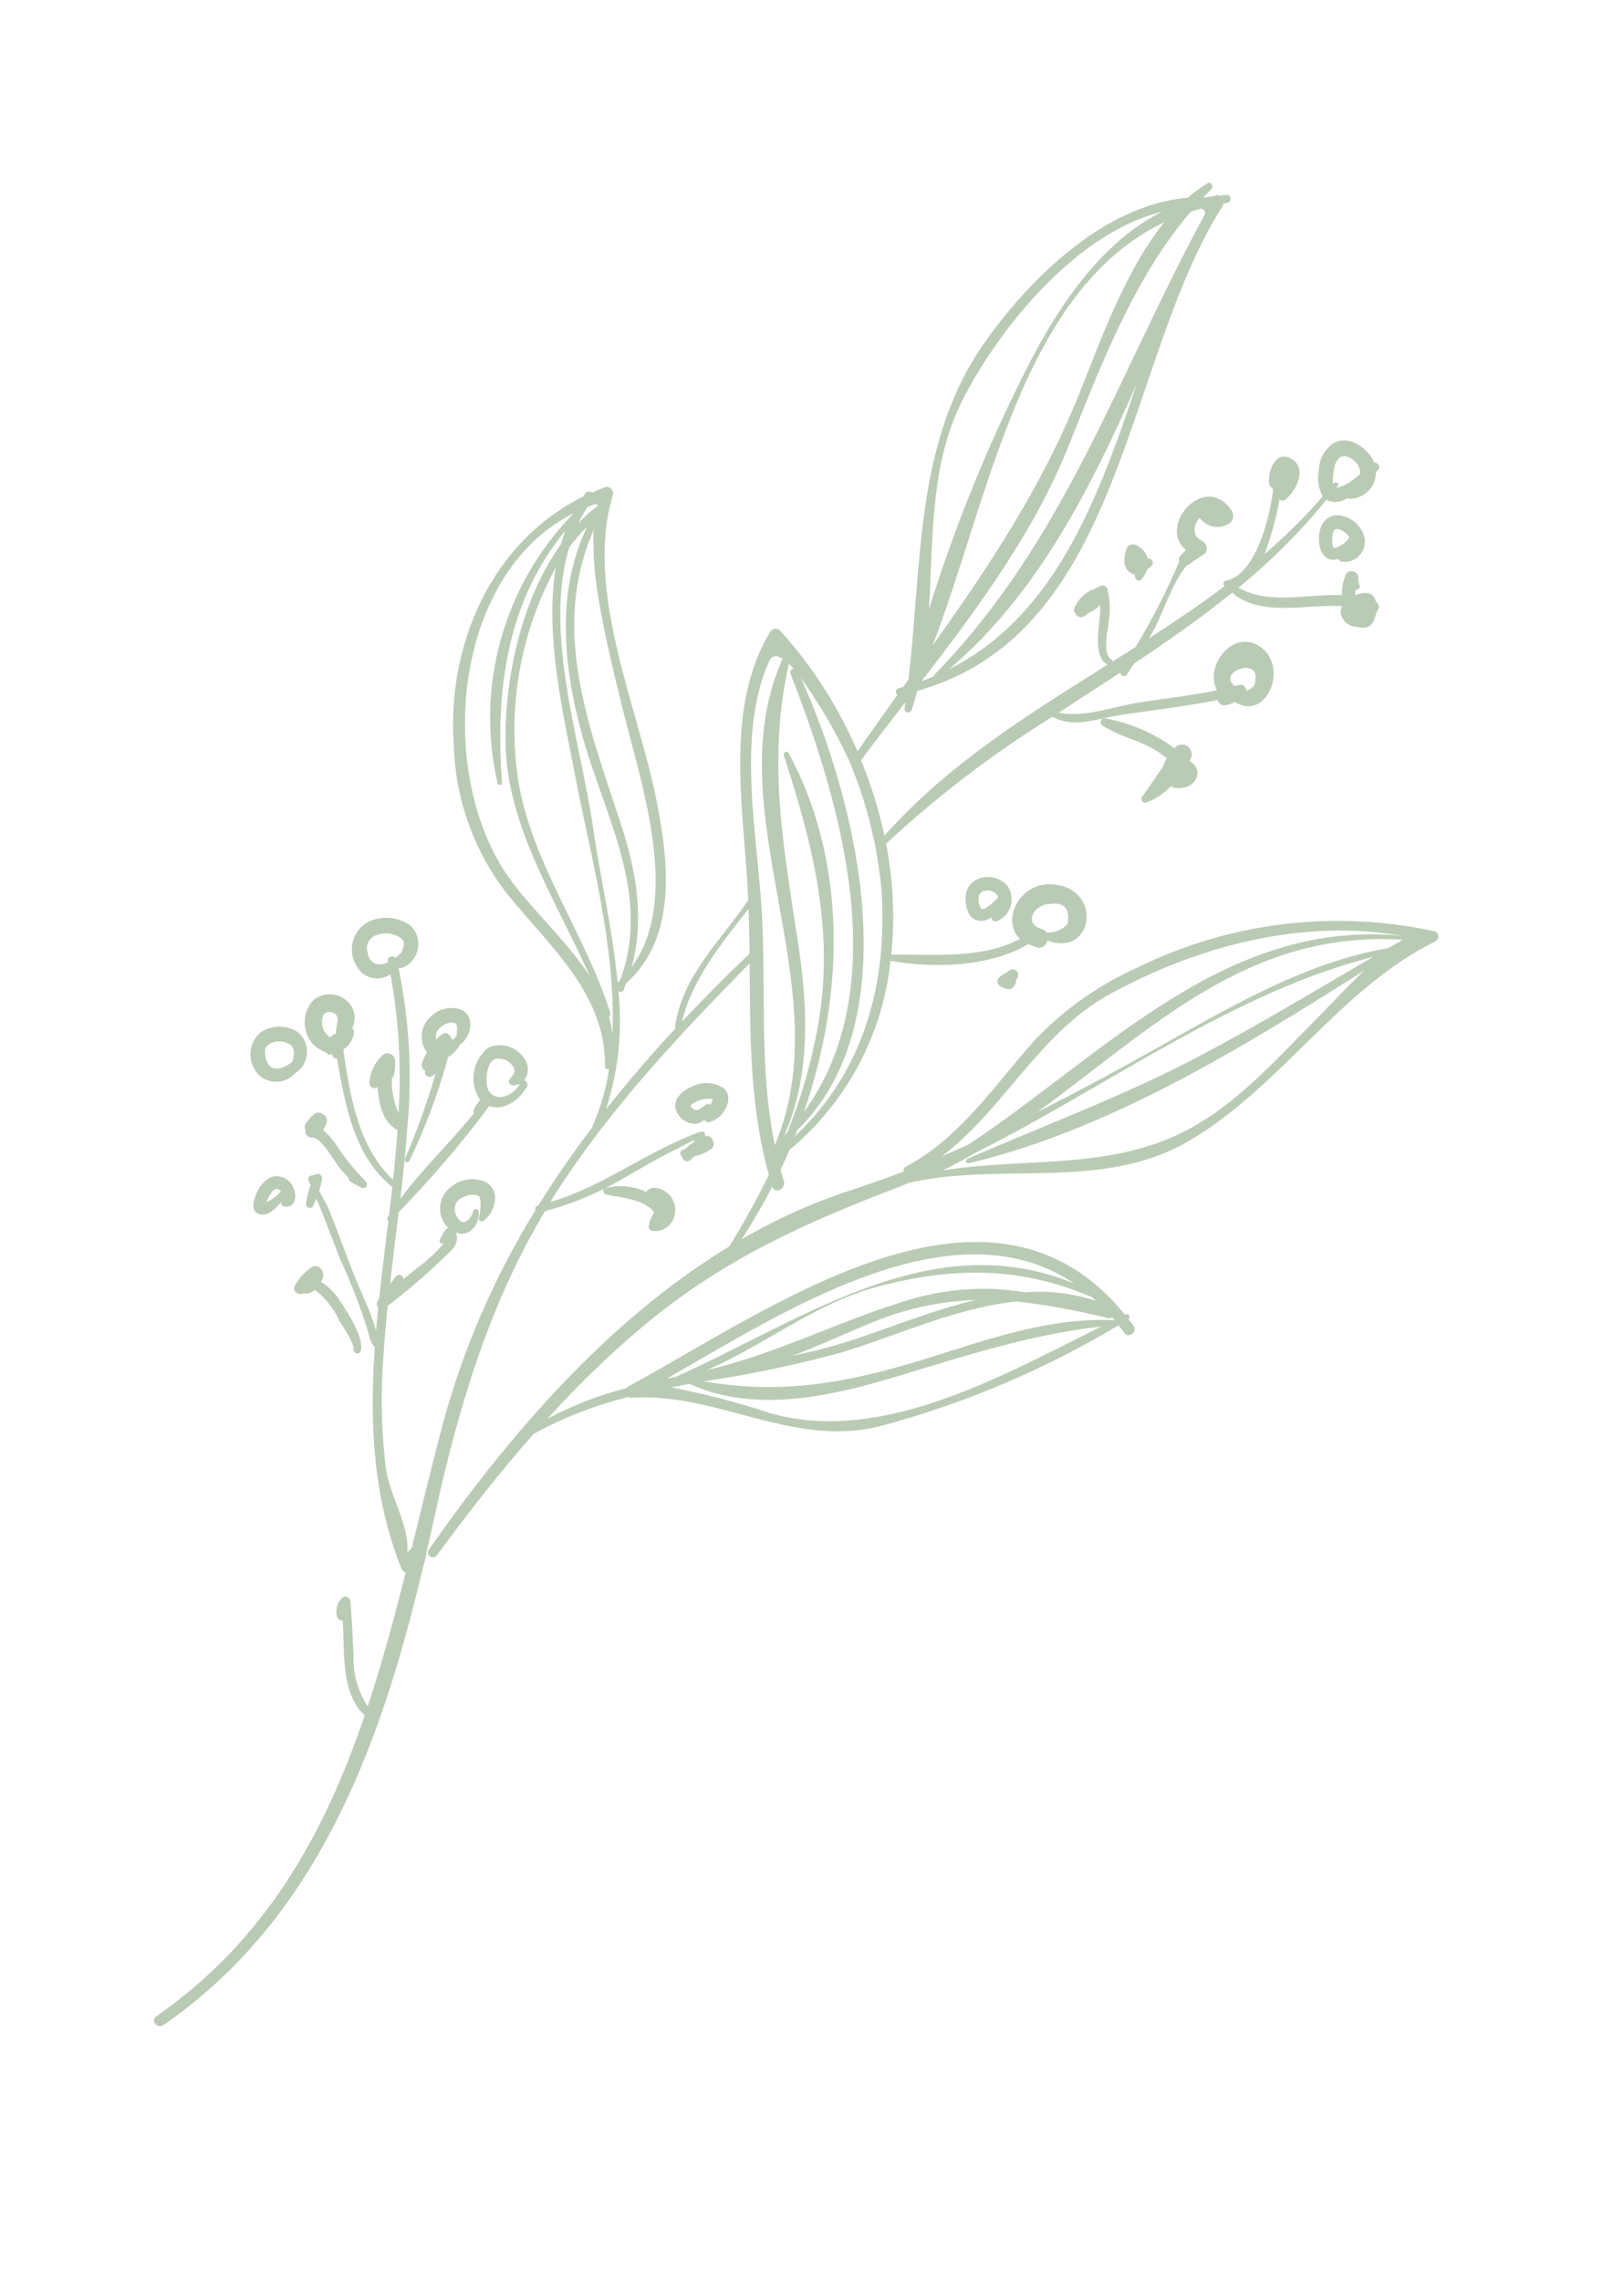 <svg width="136" height="191" viewBox="0 0 136 191" fill="none" xmlns="http://www.w3.org/2000/svg">
        <path d="M48.826 41.59C48.89 41.502 48.939 41.406 49.004 41.318C49.036 41.274 49.076 41.237 49.123 41.21C49.169 41.183 49.221 41.166 49.274 41.16C49.328 41.154 49.382 41.159 49.433 41.176C49.485 41.192 49.532 41.219 49.572 41.255C49.916 41.105 50.258 40.948 50.619 40.816C50.713 40.777 50.815 40.765 50.915 40.783C51.014 40.801 51.107 40.847 51.181 40.916C51.255 40.986 51.307 41.075 51.332 41.174C51.357 41.273 51.353 41.376 51.321 41.473C48.924 49.336 53.378 59.119 54.938 66.825C56.002 72.081 56.747 78.532 52.425 82.34C52.355 82.525 52.306 82.709 52.226 82.892C52.208 82.934 52.18 82.97 52.145 82.998C52.11 83.026 52.069 83.045 52.025 83.053C51.981 83.061 51.935 83.059 51.892 83.046C51.85 83.033 51.81 83.009 51.779 82.978C52.138 86.316 51.788 89.692 50.754 92.884C52.587 90.556 54.533 88.303 56.564 86.116C56.539 86.078 56.526 86.033 56.53 85.988C57.136 81.66 60.338 78.823 62.653 75.386C62.633 74.939 62.623 74.493 62.595 74.045C62.174 67.235 60.776 59.002 64.514 52.876C64.563 52.808 64.626 52.753 64.699 52.715C64.772 52.676 64.853 52.654 64.936 52.651C65.018 52.649 65.1 52.665 65.176 52.699C65.251 52.733 65.317 52.784 65.37 52.848C68.049 55.824 70.223 59.223 71.806 62.909C72.915 61.314 74.034 59.746 75.15 58.19C75.102 58.156 75.065 58.11 75.042 58.056C75.02 58.002 75.014 57.942 75.024 57.885C75.034 57.827 75.061 57.773 75.1 57.731C75.14 57.688 75.191 57.657 75.247 57.642C75.377 57.609 75.497 57.563 75.625 57.526C75.777 57.314 75.927 57.104 76.079 56.893C77.235 47.205 76.597 37.06 82.406 28.756C86.174 23.371 92.502 17.124 99.466 16.56C99.985 16.105 100.544 15.697 101.135 15.342C101.441 15.163 101.655 15.62 101.439 15.835C101.214 16.058 101.002 16.289 100.787 16.518C100.845 16.521 100.904 16.529 100.962 16.531C101.219 16.485 101.479 16.446 101.743 16.413L101.747 16.406C101.764 16.38 101.787 16.359 101.813 16.343C101.839 16.328 101.869 16.319 101.899 16.316C101.929 16.314 101.96 16.318 101.988 16.33C102.017 16.341 102.042 16.358 102.063 16.381C102.291 16.358 102.519 16.334 102.752 16.325C103.135 16.31 103.142 16.933 102.777 16.989C102.658 17.008 102.55 17.037 102.433 17.058C102.43 17.14 102.406 17.221 102.362 17.291C94.081 30.397 94.156 52.968 76.821 57.849C76.679 58.393 76.519 58.932 76.336 59.466C76.31 59.534 76.26 59.59 76.196 59.625C76.132 59.659 76.057 59.669 75.986 59.653C75.915 59.637 75.853 59.597 75.809 59.538C75.765 59.48 75.744 59.408 75.748 59.335C75.777 59.154 75.797 58.972 75.824 58.792C74.565 60.421 73.313 62.038 72.105 63.654C72.946 65.699 73.603 67.816 74.069 69.978C79.341 64.015 86.065 59.859 92.761 55.653C92.038 55.276 91.961 54.413 91.944 53.655C91.922 52.703 92.178 51.645 92.13 50.655L92.123 50.663C91.865 50.95 91.544 51.172 91.185 51.312C91.058 51.421 90.922 51.52 90.779 51.608C90.714 51.645 90.642 51.667 90.568 51.674C90.494 51.68 90.42 51.671 90.35 51.646C90.279 51.621 90.216 51.581 90.162 51.529C90.108 51.478 90.066 51.415 90.039 51.346C89.996 51.298 89.965 51.239 89.951 51.177C89.937 51.114 89.939 51.048 89.957 50.986L89.966 50.966C89.973 50.877 90.003 50.792 90.053 50.718C90.068 50.692 90.091 50.668 90.108 50.642C90.361 50.172 90.741 49.785 91.204 49.524C91.316 49.43 91.453 49.372 91.598 49.359C91.775 49.259 91.959 49.161 92.156 49.067C92.26 49.02 92.378 49.017 92.485 49.057C92.591 49.098 92.678 49.179 92.725 49.284C92.973 50.244 93.005 51.248 92.82 52.222C92.745 52.956 92.299 54.79 93.1 55.247C93.124 55.261 93.145 55.28 93.162 55.303C93.179 55.326 93.191 55.352 93.197 55.38C93.827 54.983 94.457 54.585 95.086 54.185C96.486 51.889 97.713 49.489 98.756 47.008C98.723 46.934 98.713 46.852 98.728 46.772C98.742 46.693 98.781 46.62 98.838 46.563C98.919 46.472 98.999 46.382 99.078 46.289C99.087 46.279 99.098 46.276 99.108 46.267C99.13 46.238 99.157 46.212 99.185 46.189C99.228 46.144 99.271 46.096 99.314 46.049C96.87 44.082 100.888 39.47 103.105 42.706C103.177 42.798 103.227 42.905 103.252 43.02C103.278 43.135 103.277 43.253 103.25 43.367C103.223 43.482 103.17 43.588 103.097 43.679C103.023 43.77 102.93 43.843 102.824 43.893C102.436 44.112 101.981 44.18 101.546 44.082C101.111 43.984 100.727 43.728 100.469 43.363C99.96 43.858 99.792 44.888 100.614 45.251C101.036 45.438 101.272 46.111 100.809 46.417C100.388 46.684 99.978 46.964 99.576 47.259C99.517 47.299 99.451 47.326 99.382 47.338C98.237 48.688 97.441 51.17 96.685 52.63C96.541 52.909 96.378 53.177 96.225 53.454C98.388 52.058 100.516 50.615 102.565 49.073C102.522 49.048 102.488 49.011 102.468 48.966C102.447 48.921 102.441 48.87 102.45 48.822C102.459 48.773 102.482 48.728 102.517 48.694C102.552 48.659 102.597 48.636 102.646 48.628C104.989 48.219 106.29 43.819 106.619 40.946C106.509 40.878 106.419 40.783 106.356 40.67C106.293 40.557 106.26 40.429 106.26 40.3C106.249 39.33 106.836 37.691 108.114 38.402C109.55 39.202 108.543 41.128 107.62 41.849C107.586 41.876 107.547 41.896 107.505 41.907C107.463 41.919 107.419 41.922 107.377 41.916C107.334 41.91 107.292 41.896 107.255 41.875C107.217 41.853 107.184 41.824 107.158 41.789C106.878 43.359 106.458 44.9 105.903 46.394C107.642 44.905 109.271 43.291 110.777 41.565C110.385 40.85 110.275 40.013 110.469 39.22C110.49 38.805 110.607 38.401 110.81 38.039C111.013 37.677 111.298 37.368 111.64 37.136C112.862 36.422 114.291 37.343 114.926 38.411C114.979 38.512 115.023 38.618 115.058 38.727C115.337 38.684 115.646 39.059 115.426 39.326C115.363 39.404 115.289 39.475 115.223 39.554C115.223 40.141 114.99 40.704 114.577 41.119C114.164 41.533 113.605 41.766 113.021 41.766C112.957 41.763 112.895 41.74 112.845 41.7C112.609 41.87 112.334 41.979 112.046 42.017C111.758 42.054 111.465 42.02 111.193 41.916C111.157 41.894 111.122 41.869 111.088 41.842C108.884 44.541 106.413 47.008 103.714 49.205C106.196 50.66 109.421 49.734 112.373 49.826C112.36 49.219 112.48 48.617 112.725 48.063C112.791 47.972 112.883 47.903 112.987 47.864C113.092 47.824 113.207 47.817 113.316 47.842C113.425 47.867 113.524 47.924 113.602 48.006C113.679 48.087 113.731 48.19 113.751 48.301C113.734 48.559 113.772 48.819 113.863 49.061C113.871 49.109 113.867 49.157 113.852 49.203C113.837 49.248 113.812 49.289 113.777 49.323C113.743 49.356 113.701 49.38 113.655 49.393C113.609 49.406 113.561 49.407 113.514 49.397C113.498 49.545 113.497 49.693 113.511 49.841C113.888 49.657 114.318 49.611 114.725 49.711C114.86 49.777 114.976 49.875 115.063 49.998C115.151 50.12 115.207 50.262 115.226 50.411C115.326 50.461 115.403 50.546 115.445 50.65C115.486 50.754 115.488 50.869 115.45 50.974C115.388 51.105 115.318 51.231 115.239 51.351C115.134 51.931 114.846 52.459 114.398 52.536C114.138 52.586 113.87 52.569 113.617 52.488C113.365 52.486 113.118 52.413 112.905 52.278C112.691 52.142 112.519 51.95 112.408 51.722C112.317 51.576 112.268 51.408 112.267 51.236C112.267 51.064 112.314 50.895 112.405 50.749C109.241 50.591 105.546 51.678 103.187 49.63C100.567 51.745 97.799 53.688 94.968 55.563C94.771 55.871 94.583 56.182 94.379 56.486C94.342 56.538 94.289 56.577 94.228 56.597C94.168 56.617 94.103 56.618 94.042 56.599C93.981 56.581 93.927 56.543 93.888 56.492C93.849 56.441 93.827 56.38 93.825 56.315C92.108 57.44 90.377 58.551 88.654 59.674C90.889 60.133 93.261 59.141 95.468 58.811C97.627 58.487 99.79 58.239 101.923 57.799C100.759 55.739 103.455 52.393 105.728 54.304C107.874 56.108 105.988 60.398 103.42 58.781C103.159 58.921 102.876 59.013 102.582 59.051C102.514 59.062 102.445 59.06 102.378 59.044C102.311 59.028 102.248 58.999 102.192 58.959C102.137 58.918 102.089 58.866 102.054 58.807C102.018 58.748 101.995 58.682 101.985 58.613C99.239 59.16 96.463 59.463 93.691 59.896C91.706 60.205 89.999 60.99 88.124 60.022C83.154 63.103 78.493 66.662 74.205 70.648C74.802 73.704 74.948 76.832 74.638 79.931C78.078 79.901 82.28 80.322 85.424 78.615C83.771 77.064 85.418 73.833 88.136 74.049C92.446 74.39 91.549 80.201 87.719 78.76C87.588 79.175 87.206 79.516 86.734 79.285C86.715 79.275 86.694 79.268 86.674 79.258C86.478 79.208 86.287 79.141 86.103 79.058C82.896 80.981 78.056 81.1 74.578 80.448C73.923 86.638 70.886 92.323 66.117 96.287C65.879 96.846 65.621 97.398 65.363 97.945C65.452 98.269 65.538 98.591 65.638 98.913C65.841 99.564 64.877 100.015 64.666 99.363C63.891 100.878 63.036 102.35 62.106 103.774C65.016 102.077 68.095 100.694 71.294 99.649C72.771 99.175 74.22 98.65 75.66 98.105C75.649 98.017 75.665 97.928 75.707 97.849C75.749 97.771 75.814 97.708 75.894 97.669C80.458 95.26 83.386 90.73 86.773 86.968C89.214 84.447 92.11 82.419 95.307 80.991C102.989 77.228 111.702 76.162 120.056 77.964C120.153 77.976 120.243 78.019 120.314 78.086C120.385 78.154 120.431 78.243 120.448 78.339C120.464 78.436 120.448 78.535 120.404 78.623C120.359 78.71 120.288 78.78 120.2 78.823C112.121 82.83 107.272 91.043 99.51 95.566C92.354 99.737 83.829 97.282 76.134 99.038C75.856 99.15 75.58 99.274 75.302 99.38C67.416 102.393 60.671 105.405 54.06 110.879C51.142 113.321 48.398 115.965 45.848 118.793C47.944 117.684 50.163 116.826 52.458 116.237C52.505 116.177 52.564 116.127 52.63 116.091C64.56 109.614 82.91 96.14 94.214 110.099L94.276 110.068C94.542 109.941 94.695 110.293 94.507 110.467C94.644 110.644 94.784 110.807 94.919 110.992C95.288 111.498 94.539 112.118 94.168 111.608C94.003 111.385 93.834 111.183 93.667 110.971C87.445 114.701 80.737 117.541 73.737 119.412C66.315 121.265 60.2 116.592 52.917 117.039C52.817 117.044 52.717 117.022 52.629 116.975C49.856 117.654 47.184 118.696 44.68 120.075C41.814 123.325 39.141 126.755 36.577 130.246C36.513 130.331 36.418 130.388 36.313 130.404C36.208 130.42 36.101 130.394 36.014 130.332C35.928 130.27 35.868 130.176 35.849 130.071C35.83 129.966 35.852 129.857 35.911 129.768C42.629 120.151 50.89 110.554 61.069 104.377C62.273 102.435 63.379 100.433 64.384 98.379C62.758 92.518 62.826 86.625 62.779 80.665C56.837 86.696 51.065 92.846 46.472 100.015C46.339 100.222 46.226 100.437 46.097 100.645C50.539 99.352 54.307 96.315 58.669 94.764C58.714 94.745 58.762 94.738 58.809 94.743C58.857 94.748 58.903 94.765 58.942 94.793C58.981 94.821 59.012 94.859 59.032 94.902C59.053 94.946 59.062 94.994 59.058 95.042C59.053 95.075 59.037 95.1 59.031 95.13C59.583 94.964 60.074 95.84 59.548 96.209C59.499 96.244 59.459 96.262 59.412 96.293L59.413 96.295L59.408 96.296C59.044 96.552 58.63 96.726 58.194 96.807C58.084 96.875 57.984 96.956 57.894 97.049C57.844 97.123 57.772 97.18 57.688 97.211C57.604 97.243 57.512 97.246 57.426 97.221C57.34 97.197 57.264 97.145 57.209 97.074C57.153 97.004 57.122 96.917 57.118 96.827C57.072 96.802 57.032 96.766 57.005 96.72C56.978 96.675 56.963 96.623 56.964 96.57C56.964 96.517 56.978 96.466 57.006 96.421C57.034 96.376 57.073 96.339 57.12 96.315C57.24 96.268 57.345 96.197 57.459 96.143C57.654 95.944 57.874 95.772 58.114 95.631C58.484 95.169 56.955 96.08 56.828 96.141C55.42 96.795 54.08 97.602 52.724 98.359C50.521 99.717 48.135 100.747 45.639 101.415C40.971 109.21 38.371 117.905 36.444 126.751C36.2 127.865 35.952 128.982 35.692 130.097C35.713 130.177 35.703 130.262 35.666 130.335L35.409 131.319C35.405 131.386 35.389 131.452 35.36 131.513C31.854 146.195 26.582 160.681 13.671 169.575C13.179 169.914 12.582 169.19 13.081 168.843C22.342 162.409 27.206 153.45 30.541 143.642C28.514 141.722 28.883 138.457 28.706 135.705C28.599 135.708 28.494 135.677 28.406 135.616C28.319 135.555 28.252 135.467 28.217 135.366C28.149 135.104 28.148 134.829 28.214 134.566C28.279 134.303 28.409 134.061 28.591 133.862C28.639 133.797 28.706 133.747 28.782 133.718C28.858 133.69 28.94 133.685 29.02 133.703C29.099 133.721 29.171 133.763 29.227 133.822C29.283 133.881 29.32 133.955 29.335 134.035C29.481 135.533 29.525 137.026 29.604 138.529C29.535 140.072 29.952 141.598 30.797 142.888C32.006 139.228 33.021 135.459 33.974 131.661C33.896 131.646 33.823 131.611 33.762 131.56C33.701 131.509 33.653 131.444 33.624 131.369C31.209 125.312 30.952 119.098 31.388 112.825C31.1 112.466 30.914 112.036 30.849 111.579C30.206 109.491 29.422 107.449 28.5 105.47C27.832 103.763 27.203 102.049 26.497 100.363C26.42 100.55 26.336 100.742 26.244 100.948C26.216 101.019 26.164 101.077 26.097 101.113C26.03 101.148 25.953 101.159 25.879 101.142C25.806 101.126 25.74 101.083 25.695 101.023C25.649 100.962 25.627 100.887 25.632 100.811C25.688 100.27 25.814 99.74 26.006 99.232C25.948 99.109 25.898 98.98 25.841 98.856C25.825 98.821 25.816 98.782 25.815 98.743C25.814 98.704 25.82 98.665 25.834 98.629C25.848 98.592 25.869 98.559 25.895 98.53C25.922 98.502 25.954 98.479 25.989 98.463C26.18 98.404 26.361 98.35 26.554 98.297C26.607 98.289 26.662 98.293 26.713 98.309C26.765 98.325 26.812 98.352 26.851 98.389C26.89 98.426 26.921 98.472 26.94 98.522C26.96 98.573 26.968 98.627 26.963 98.681C26.916 99.038 26.837 99.39 26.725 99.732C26.951 100.175 27.301 100.707 27.432 101.021C28.119 102.682 28.73 104.38 29.372 106.059C29.855 107.319 30.41 108.541 30.943 109.781C31.01 109.941 31.268 110.763 31.498 111.411C31.553 110.758 31.608 110.107 31.674 109.452C31.602 109.384 31.557 109.291 31.549 109.192C31.542 109.093 31.571 108.994 31.632 108.916C31.67 108.865 31.709 108.815 31.747 108.764C31.98 106.58 32.259 104.393 32.525 102.205C32.504 102.192 32.484 102.176 32.469 102.156C32.454 102.136 32.443 102.114 32.436 102.09C32.429 102.065 32.427 102.04 32.43 102.015C32.433 101.99 32.441 101.966 32.453 101.944C32.493 101.879 32.539 101.82 32.58 101.756C32.674 100.967 32.766 100.179 32.853 99.392C29.631 96.805 28.927 92.569 28.218 88.642C28.141 88.648 28.064 88.629 28 88.588C27.935 88.546 27.885 88.484 27.858 88.411C27.844 88.374 27.823 88.323 27.804 88.278L27.763 88.288C27.711 88.301 27.656 88.305 27.603 88.3L27.593 88.297C27.539 88.29 27.487 88.273 27.439 88.248C27.415 88.235 27.393 88.221 27.372 88.204C27.35 88.19 27.329 88.174 27.31 88.155C27.29 88.133 27.272 88.11 27.256 88.085C26.875 87.956 26.529 87.742 26.243 87.459C25.761 86.945 25.498 86.262 25.512 85.556C25.525 84.85 25.814 84.177 26.315 83.683C26.74 83.37 27.262 83.222 27.787 83.265C28.312 83.308 28.803 83.539 29.172 83.917C29.442 84.208 29.617 84.575 29.674 84.968C29.731 85.362 29.667 85.764 29.492 86.12C29.542 86.146 29.583 86.186 29.61 86.236C29.637 86.285 29.649 86.342 29.644 86.398C29.619 86.695 29.526 86.983 29.374 87.239C29.221 87.495 29.012 87.712 28.764 87.874L28.76 87.9C29.274 91.737 30.047 96.104 32.917 98.79C33.068 97.399 33.195 96.009 33.291 94.621C32.071 94.015 31.724 92.454 31.617 91.018L31.609 91.026C31.553 91.071 31.486 91.1 31.415 91.111C31.344 91.122 31.271 91.114 31.204 91.089C31.137 91.063 31.077 91.021 31.031 90.966C30.985 90.91 30.953 90.844 30.94 90.773C30.954 89.899 31.313 89.066 31.937 88.458C32.02 88.347 32.136 88.266 32.268 88.227C32.4 88.188 32.541 88.193 32.67 88.241C32.799 88.289 32.909 88.378 32.984 88.494C33.059 88.61 33.095 88.747 33.087 88.885C33.121 89.293 33.078 89.704 32.959 90.096C32.925 90.179 32.873 90.253 32.807 90.313C32.786 91.308 32.978 92.295 33.37 93.208C33.629 89.322 33.403 85.419 32.699 81.589C32.587 81.658 32.471 81.72 32.351 81.775C31.919 81.962 31.433 81.984 30.986 81.838C30.538 81.691 30.159 81.385 29.919 80.977C29.709 80.669 29.566 80.32 29.502 79.952C29.437 79.584 29.452 79.206 29.546 78.844C29.64 78.483 29.81 78.146 30.044 77.856C30.279 77.567 30.573 77.331 30.906 77.166C31.464 76.908 32.08 76.803 32.691 76.864C33.302 76.924 33.886 77.147 34.383 77.51C34.64 77.757 34.83 78.066 34.937 78.407C35.044 78.748 35.064 79.111 34.995 79.462C34.926 79.813 34.771 80.141 34.543 80.415C34.315 80.69 34.022 80.902 33.691 81.033C33.616 81.061 33.533 81.062 33.457 81.036C33.435 81.058 33.408 81.075 33.385 81.097C34.282 85.475 34.528 89.963 34.114 94.413C34.115 94.439 34.113 94.465 34.108 94.49C33.966 96.458 33.763 98.423 33.526 100.379C35.394 97.865 37.737 95.632 39.724 93.188C39.686 93.162 39.659 93.125 39.647 93.081C39.635 93.037 39.639 92.99 39.658 92.949C39.791 92.633 39.988 92.348 40.236 92.112C40.209 92.084 40.179 92.07 40.153 92.039C39.717 91.354 39.554 90.529 39.695 89.728C39.836 88.927 40.272 88.209 40.915 87.717C41.416 87.501 41.975 87.462 42.502 87.604C43.029 87.747 43.492 88.063 43.819 88.503C44.05 88.774 44.185 89.115 44.201 89.472C44.217 89.829 44.113 90.18 43.907 90.471C43.958 90.484 44.005 90.508 44.046 90.541C44.086 90.575 44.119 90.618 44.141 90.666C44.163 90.714 44.173 90.766 44.172 90.819C44.171 90.872 44.158 90.924 44.134 90.971C43.526 92.119 42.153 93.067 40.97 92.613C38.648 95.743 36.115 98.71 33.389 101.491C33.34 101.894 33.291 102.298 33.24 102.701C33.037 104.313 32.845 105.925 32.663 107.535C32.826 107.321 32.983 107.103 33.147 106.889C33.192 106.829 33.255 106.785 33.326 106.763C33.398 106.741 33.475 106.743 33.545 106.767C33.616 106.791 33.678 106.837 33.721 106.899C33.764 106.96 33.788 107.034 33.787 107.109C34.105 106.848 34.422 106.588 34.738 106.323C35.629 105.694 36.441 104.958 37.157 104.132C37.111 104.137 37.065 104.135 37.019 104.128C36.979 104.124 36.94 104.109 36.908 104.085C36.875 104.062 36.849 104.03 36.832 103.993C36.815 103.956 36.808 103.915 36.811 103.874C36.815 103.834 36.828 103.795 36.851 103.761C37.024 103.448 37.199 102.963 37.538 102.794C37.502 102.762 37.462 102.739 37.429 102.704C37.224 102.477 37.067 102.211 36.969 101.921C36.871 101.631 36.833 101.324 36.857 101.018C36.882 100.713 36.969 100.416 37.113 100.146C37.257 99.876 37.454 99.638 37.693 99.448C38.1 99.084 38.605 98.847 39.145 98.769C39.684 98.69 40.235 98.772 40.728 99.006C40.947 99.138 41.129 99.324 41.258 99.546C41.387 99.768 41.458 100.019 41.465 100.276C41.461 100.654 41.371 101.026 41.203 101.364C41.036 101.703 40.794 101.998 40.497 102.229C40.459 102.259 40.414 102.277 40.367 102.281C40.319 102.286 40.271 102.276 40.229 102.254C40.187 102.231 40.152 102.197 40.129 102.155C40.106 102.113 40.095 102.065 40.099 102.017C40.212 101.569 40.262 101.106 40.246 100.644C40.236 100.528 40.218 100.414 40.192 100.301C40.136 100.16 40.123 100.179 40.072 100.139C39.997 100.1 39.918 100.07 39.836 100.05C39.914 100.072 39.533 100.035 39.564 100.033C39.271 100.049 38.986 100.133 38.73 100.276C38.495 100.369 38.302 100.545 38.188 100.772C38.074 100.998 38.047 101.259 38.111 101.504C38.181 101.795 38.469 102.356 38.823 102.33C39.235 102.298 39.549 101.74 39.646 101.391C39.704 101.178 40.074 101.204 40.084 101.433C40.121 101.749 40.073 102.069 39.946 102.361C39.819 102.652 39.617 102.905 39.361 103.092C39.191 103.211 38.992 103.284 38.786 103.304C38.579 103.324 38.371 103.291 38.181 103.207C38.573 104.229 37.621 104.858 36.941 105.524C35.523 106.882 34.028 108.158 32.465 109.344C32.248 111.489 32.075 113.64 31.989 115.8C31.919 118.154 32.023 120.51 32.3 122.849C32.538 125.02 34.394 127.929 34.091 130.045C34.167 129.952 34.244 129.859 34.321 129.767C34.361 129.71 34.415 129.665 34.478 129.635C35.346 126.105 36.191 122.569 37.124 119.089C38.836 112.828 41.437 106.848 44.847 101.335C44.831 101.295 44.824 101.252 44.827 101.209C44.83 101.166 44.842 101.124 44.862 101.086C44.883 101.048 44.911 101.015 44.945 100.989C44.98 100.964 45.019 100.946 45.061 100.937C45.072 100.934 45.083 100.929 45.096 100.927C46.475 98.698 47.975 96.544 49.558 94.446C50.27 92.862 50.758 91.187 51.011 89.468C50.983 89.497 50.948 89.517 50.909 89.526C50.87 89.534 50.829 89.53 50.792 89.515C50.755 89.5 50.724 89.474 50.702 89.44C50.68 89.407 50.668 89.368 50.669 89.327C50.749 83.302 46.155 79.35 42.631 75.052C39.769 71.465 38.145 67.039 38.004 62.442C37.389 53.946 41.227 45.333 48.826 41.59ZM111.646 40.554C111.672 40.52 111.701 40.489 111.729 40.456C111.879 40.27 112.176 40.479 112.031 40.673C111.984 40.736 111.932 40.792 111.885 40.854C112.389 40.755 112.859 40.531 113.255 40.203C113.476 40.054 113.684 39.886 113.892 39.719C113.929 39.502 113.894 39.279 113.791 39.085C113.634 38.768 113.382 38.508 113.072 38.341C112.954 38.273 112.823 38.229 112.688 38.213C112.553 38.198 112.415 38.21 112.285 38.249C112.131 38.362 112.003 38.505 111.908 38.671C111.813 38.837 111.753 39.021 111.733 39.211C111.649 39.608 111.612 40.015 111.625 40.421C111.628 40.466 111.635 40.51 111.646 40.554ZM103.399 57.448C103.547 57.41 103.697 57.384 103.845 57.343C103.911 57.332 103.979 57.337 104.043 57.358C104.107 57.379 104.165 57.415 104.212 57.463C104.26 57.511 104.295 57.569 104.315 57.634C104.336 57.698 104.34 57.767 104.329 57.833C104.451 57.819 104.569 57.781 104.676 57.72C104.783 57.659 104.877 57.577 104.952 57.479C105.027 57.381 105.081 57.269 105.112 57.149C105.143 57.029 105.149 56.904 105.131 56.782C105.364 55.067 101.907 56.267 103.399 57.448ZM86.999 77.707C87.043 77.713 87.086 77.73 87.124 77.755C87.171 77.777 87.219 77.797 87.268 77.813C87.351 77.831 87.429 77.867 87.498 77.918C87.566 77.969 87.622 78.033 87.663 78.108C87.677 78.106 87.684 78.093 87.698 78.091C88.015 78.1 88.33 78.042 88.623 77.92C88.916 77.798 89.18 77.615 89.398 77.383C89.636 76.039 89.091 75.481 87.764 75.708C86.56 75.822 85.835 77.213 86.999 77.707ZM117.476 78.688C104.429 77.865 96.336 86.275 86.891 93.101C90.238 91.423 93.539 89.638 96.828 87.79C102.876 84.391 109.324 80.567 116.263 79.387C116.667 79.154 117.071 78.921 117.476 78.688ZM99.15 94.76C103.627 92.501 107.143 88.413 110.64 84.918C111.177 84.382 112.689 82.736 114.278 81.248C103.956 87.784 92.784 94.643 81.121 97.406C80.904 97.457 80.809 97.123 81.01 97.036C87.541 94.196 94.117 91.762 100.448 88.432C105.39 85.83 110.169 82.934 114.993 80.12C103.2 83.109 92.74 90.994 81.728 96.503C80.819 97.036 79.888 97.538 78.937 98.008C85.739 96.898 92.709 98.01 99.15 94.76ZM81.155 95.81C92.599 88.188 102.644 76.911 117.436 78.361C109.029 76.893 100.257 79.222 92.895 83.27C87.054 86.482 84.028 92.938 78.86 96.83C79.632 96.507 80.389 96.15 81.155 95.81ZM91.395 108.591C85.382 106.03 79.772 106.059 73.431 107.756C68.24 109.143 64.027 112.65 59.169 114.73C65.294 113.312 70.677 110.381 76.683 108.681C79.668 107.861 82.793 107.701 85.845 108.211C87.86 108.051 89.887 108.299 91.805 108.942C91.671 108.818 91.531 108.709 91.395 108.591ZM66.406 113.514C68.09 113.173 69.754 112.738 71.389 112.212C74.675 111.124 78.185 109.684 81.731 108.849C78.677 108.95 75.669 109.616 72.855 110.814C70.763 111.665 68.609 112.672 66.406 113.514ZM93.24 110.572C93.266 110.558 93.294 110.544 93.322 110.531C93.249 110.444 93.175 110.363 93.102 110.281C93.074 110.321 93.034 110.352 92.989 110.37C92.943 110.388 92.893 110.392 92.845 110.381C90.314 109.75 87.745 109.281 85.154 108.977C80.159 109.468 75.109 111.844 70.454 113.252C66.666 114.285 62.821 115.091 58.938 115.667C65.607 116.825 71.233 115.749 77.773 113.701C82.766 112.137 87.884 110.313 93.182 110.543C93.207 110.544 93.219 110.563 93.24 110.572ZM64.492 118.327C73.791 120.984 83.807 115.257 92.218 111.078C85.98 111.767 80.201 113.745 74.18 115.527C69.016 117.053 62.884 118.24 57.783 115.893C57.778 115.89 57.778 115.883 57.772 115.879C57.25 115.976 56.725 116.065 56.206 116.168C59.01 116.71 61.778 117.431 64.492 118.327ZM56.56 115.306C67.529 110.358 78.048 102.619 89.955 107.471C80.559 101.131 67.72 108.567 58.512 113.895C57.62 114.411 56.726 114.927 55.831 115.443C56.074 115.393 56.317 115.353 56.56 115.306ZM80.647 33.411C77.849 38.88 78.172 45.034 77.788 51.039C79.98 44.005 82.762 37.17 86.104 30.609C88.622 25.68 92.242 20.25 97.3 17.738C90.194 19.458 83.723 27.4 80.647 33.411ZM97.508 18.607C85.504 24.319 82.813 41.879 78.086 54.079C82.729 47.548 87.112 40.995 90.252 33.288C92.018 28.951 94.128 22.781 97.508 18.607ZM93.549 36.887C94.128 35.304 94.67 33.708 95.207 32.112C91.259 41.062 86.805 49.829 79.474 56.04C86.882 52.328 90.617 44.886 93.549 36.887ZM77.175 57.042C77.538 56.912 77.88 56.761 78.227 56.615C78.228 56.554 78.252 56.496 78.295 56.453C89.229 45.237 93.611 31.319 100.904 17.945C100.916 17.893 100.918 17.84 100.91 17.788C100.902 17.736 100.883 17.686 100.855 17.641C100.827 17.596 100.791 17.557 100.747 17.527C100.704 17.497 100.656 17.476 100.604 17.465C100.305 17.545 100.007 17.625 99.719 17.72C94.883 23.406 92.2 30.59 89.424 37.493C86.576 44.574 81.899 50.911 77.175 57.042ZM66.582 95.123C72.401 89.678 74.433 82.132 73.782 74.09C73.404 70.489 72.495 66.965 71.085 63.634C69.958 61.22 68.612 58.916 67.064 56.751C71.855 67.371 76.136 85.497 66.761 94.642C66.7 94.801 66.645 94.964 66.582 95.123ZM65.939 94.813C67.095 91.937 67.954 88.95 68.503 85.898C69.904 77.964 68.091 70.734 65.639 63.264C65.617 63.209 65.616 63.147 65.638 63.092C65.66 63.036 65.702 62.991 65.756 62.967C65.81 62.942 65.872 62.94 65.927 62.96C65.983 62.98 66.029 63.021 66.055 63.075C70.97 72.223 70.717 83.284 67.321 93.121C74.895 82.731 70.515 67.475 66.209 56.438C66.191 56.393 66.183 56.345 66.185 56.296C66.188 56.248 66.201 56.201 66.224 56.158C66.247 56.116 66.279 56.079 66.318 56.05C66.357 56.022 66.402 56.003 66.449 55.994C66.317 55.845 66.186 55.707 66.059 55.584C64.257 63.587 65.581 70.787 66.824 78.892C67.662 84.368 67.912 89.996 65.68 95.091C65.767 94.999 65.853 94.907 65.939 94.813ZM63.91 79.381L63.909 79.405C64.025 84.982 63.761 90.427 64.885 95.896C70.483 82.718 59.845 67.899 65.538 55.159C65.05 54.846 64.646 54.849 64.409 55.376C61.61 61.583 63.479 70.157 63.816 76.689C63.862 77.59 63.891 78.488 63.91 79.381ZM62.771 79.851C62.76 78.608 62.731 77.361 62.685 76.11C60.486 78.877 57.91 82.093 57.117 85.54C58.942 83.598 60.826 81.702 62.771 79.851ZM28.273 85.519C28.306 85.338 28.267 85.15 28.165 84.997C28.066 84.887 27.94 84.807 27.798 84.765C27.657 84.724 27.508 84.723 27.366 84.763C27.241 84.805 27.136 84.891 27.068 85.004C26.948 85.316 26.931 85.659 27.02 85.982C27.058 86.171 27.137 86.349 27.252 86.503C27.368 86.657 27.516 86.782 27.686 86.87L27.751 86.779C27.843 86.663 27.976 86.588 28.122 86.569C28.149 86.216 28.199 85.865 28.273 85.519ZM33.806 79.185C33.831 79.077 33.826 78.966 33.794 78.861C33.761 78.756 33.702 78.661 33.622 78.587C33.343 78.379 33.019 78.242 32.676 78.185C32.334 78.129 31.983 78.155 31.652 78.262C31.491 78.296 31.339 78.364 31.206 78.462C31.072 78.56 30.961 78.685 30.88 78.83C30.798 78.974 30.748 79.134 30.732 79.299C30.716 79.464 30.736 79.631 30.789 79.788C30.995 80.832 31.766 80.9 32.498 80.58C32.493 80.556 32.49 80.533 32.485 80.509C32.391 80.105 32.894 79.962 33.131 80.202C33.305 80.07 33.465 79.92 33.608 79.754C33.699 79.574 33.766 79.382 33.806 79.185ZM42.037 91.849C42.353 91.796 42.651 91.67 42.91 91.481C43.169 91.291 43.38 91.044 43.527 90.758C43.334 90.848 43.122 90.888 42.91 90.874C42.855 90.869 42.802 90.849 42.757 90.816C42.712 90.784 42.677 90.74 42.654 90.69C42.63 90.639 42.621 90.584 42.626 90.528C42.63 90.473 42.649 90.419 42.681 90.374C43.01 89.941 43.288 89.731 42.922 89.237C42.768 89.019 42.556 88.849 42.311 88.747C42.065 88.645 41.795 88.615 41.534 88.66C40.706 88.849 40.649 90.565 40.838 91.134C40.919 91.379 41.085 91.586 41.305 91.717C41.525 91.848 41.785 91.895 42.037 91.849ZM49.617 42.282C49.468 42.336 49.328 42.4 49.182 42.458C48.904 42.894 48.653 43.348 48.431 43.816C48.94 43.279 49.489 42.783 50.076 42.333C50.013 42.224 49.88 42.188 49.617 42.282ZM49.176 44.095C48.631 44.636 48.126 45.216 47.664 45.831C45.498 53.041 48.669 62.305 49.653 69.225C50.235 73.323 51.308 77.819 51.72 82.269C51.797 82.2 51.867 82.125 51.942 82.055C54.61 74.895 50.575 68.256 48.706 61.397C47.166 55.745 46.564 49.451 49.176 44.095ZM52.215 59.633C51.34 56.097 50.465 52.569 49.942 48.96C49.751 47.551 49.67 46.129 49.699 44.708C49.703 44.589 49.713 44.47 49.731 44.352C46.059 52.654 49.32 60.852 51.998 69.004C53.303 72.981 53.985 77.022 52.892 80.978C57.058 75.372 53.698 65.615 52.215 59.633ZM50.994 85.111C51.135 85.597 51.233 86.095 51.286 86.598C51.615 79.379 49.381 71.326 48.155 64.908C47.172 59.757 45.604 53.202 46.543 47.521C43.61 52.895 42.495 59.084 43.368 65.152C44.406 72.096 49.029 78.181 51.11 84.828C51.126 84.882 51.123 84.939 51.102 84.99C51.081 85.042 51.042 85.084 50.994 85.111ZM42.567 73.416C44.413 76.05 47.426 78.731 49.392 81.737C46.564 75.335 42.372 69.115 42.33 62.001C42.3 56.705 43.662 50.201 46.961 45.597C47.074 45.203 47.207 44.819 47.349 44.438C42.438 50.367 41.468 57.8 42.039 65.513C42.046 65.563 42.033 65.612 42.004 65.652C41.975 65.692 41.931 65.719 41.883 65.727C41.834 65.736 41.784 65.725 41.744 65.696C41.703 65.668 41.675 65.625 41.665 65.577C40.753 61.601 40.849 57.458 41.945 53.529C43.041 49.6 45.101 46.012 47.936 43.095C47.952 43.064 47.964 43.032 47.979 43.001C37.769 48.208 36.561 64.838 42.567 73.416Z" fill="#B9CBB4"/>
        <path d="M112.364 47.034C112.302 47.02 112.244 46.99 112.197 46.947C112.149 46.904 112.113 46.85 112.091 46.789C112.078 46.794 112.066 46.801 112.054 46.808C111.112 47.121 110.572 46.342 110.472 45.494C110.34 44.364 110.772 43.129 112.071 43.143C112.538 43.185 112.985 43.358 113.36 43.641C113.735 43.925 114.024 44.308 114.195 44.748C114.298 45.026 114.327 45.326 114.28 45.618C114.233 45.91 114.111 46.185 113.926 46.416C113.741 46.647 113.5 46.825 113.227 46.933C112.953 47.042 112.655 47.077 112.364 47.034ZM112.251 44.362C112.113 44.296 111.956 44.287 111.811 44.336C111.753 44.361 111.766 44.352 111.692 44.462C111.654 44.564 111.622 44.669 111.596 44.775C111.558 45.016 111.484 45.9 111.773 45.877C112.282 45.752 112.724 45.434 113.005 44.988C112.822 44.708 112.559 44.49 112.251 44.362Z" fill="#B9CBB4"/>
        <path d="M96.421 47.391C96.312 47.488 96.186 47.598 96.047 47.703C95.949 48.015 95.785 48.303 95.565 48.545C95.382 48.738 95.11 48.55 95.055 48.351C95.037 48.265 95.025 48.178 95.02 48.09C94.877 48.078 94.74 48.027 94.624 47.942C93.988 47.471 94.12 46.631 94.33 45.97C94.356 45.897 94.397 45.83 94.448 45.773C94.5 45.716 94.563 45.669 94.633 45.637C94.703 45.604 94.778 45.585 94.855 45.582C94.932 45.579 95.009 45.591 95.081 45.618C95.332 45.716 95.556 45.873 95.735 46.075C95.915 46.276 96.044 46.518 96.114 46.78C96.19 46.762 96.27 46.771 96.34 46.805C96.411 46.838 96.468 46.895 96.504 46.965C96.539 47.035 96.55 47.115 96.535 47.192C96.52 47.269 96.48 47.339 96.421 47.391Z" fill="#B9CBB4"/>
        <path d="M84.323 74.117C84.509 74.364 84.634 74.651 84.688 74.956C84.743 75.26 84.725 75.573 84.636 75.87C84.548 76.166 84.391 76.437 84.179 76.661C83.967 76.885 83.705 77.056 83.415 77.159C83.365 77.167 83.313 77.164 83.264 77.149C83.216 77.134 83.171 77.108 83.133 77.073C83.096 77.039 83.067 76.996 83.049 76.948C83.031 76.9 83.024 76.848 83.028 76.797C83.029 76.791 83.032 76.785 83.033 76.777C82.825 76.963 82.562 77.076 82.285 77.1C82.008 77.125 81.73 77.059 81.493 76.913C80.968 76.559 80.829 75.614 80.866 75.029C80.884 74.773 80.96 74.525 81.088 74.304C81.217 74.082 81.394 73.894 81.606 73.752C82.032 73.491 82.534 73.385 83.029 73.451C83.523 73.518 83.98 73.753 84.323 74.117ZM82.348 74.621C82.251 74.652 82.165 74.708 82.098 74.785C82.031 74.862 81.987 74.956 81.97 75.056C81.91 75.41 81.979 75.773 82.163 76.081C82.335 76.332 83.067 75.681 83.572 75.172C83.569 75.091 83.547 75.011 83.506 74.939C83.37 74.772 83.185 74.651 82.978 74.594C82.77 74.537 82.55 74.547 82.348 74.621Z" fill="#B9CBB4"/>
        <path d="M84.824 82.689C84.521 82.987 84.01 82.726 83.728 82.554C83.678 82.518 83.636 82.474 83.604 82.422C83.572 82.37 83.55 82.313 83.54 82.252C83.53 82.192 83.532 82.131 83.545 82.071C83.559 82.012 83.584 81.956 83.62 81.906C83.875 81.595 84.232 81.524 84.505 81.272C84.596 81.202 84.709 81.166 84.824 81.172C84.938 81.177 85.047 81.224 85.131 81.303C85.215 81.382 85.268 81.488 85.281 81.603C85.294 81.717 85.266 81.833 85.202 81.929C85.178 81.96 85.145 81.989 85.118 82.021C85.088 82.114 85.067 82.208 85.053 82.303C85.015 82.451 84.936 82.585 84.824 82.689Z" fill="#B9CBB4"/>
        <path d="M59 93.756C58.791 93.945 58.53 94.066 58.251 94.1C57.92 94.106 57.595 94.015 57.315 93.838C57.035 93.66 56.812 93.404 56.675 93.102C56.185 92.117 57.181 91.273 57.996 90.966C58.42 90.752 58.895 90.66 59.367 90.698C59.84 90.736 60.294 90.903 60.679 91.182C60.837 91.36 60.941 91.579 60.979 91.814C61.018 92.049 60.989 92.29 60.898 92.51C60.779 92.857 60.579 93.172 60.316 93.426C60.053 93.681 59.733 93.869 59.383 93.974C59.304 93.984 59.224 93.969 59.155 93.929C59.086 93.89 59.032 93.829 59 93.756ZM59.598 92.329C59.628 92.264 59.653 92.196 59.677 92.13C59.708 92.041 59.693 92.118 59.7 92.051C59.696 92.049 59.692 92.048 59.688 92.048C59.677 92.043 59.647 92.036 59.621 92.03C59.561 92.019 59.498 92.013 59.438 92.006C59.181 91.999 58.925 92.032 58.678 92.103C58.566 92.136 58.456 92.175 58.349 92.22C58.275 92.252 57.992 92.41 58.066 92.361C58.02 92.392 57.976 92.427 57.932 92.462C57.901 92.486 57.888 92.495 57.879 92.502C57.878 92.505 57.878 92.506 57.867 92.519C57.855 92.534 57.829 92.576 57.816 92.593C57.891 92.702 57.983 92.798 58.087 92.879C58.385 93.146 58.86 92.667 59.118 92.495C59.173 92.455 59.24 92.435 59.307 92.439C59.375 92.443 59.439 92.47 59.489 92.517C59.526 92.455 59.566 92.392 59.598 92.329Z" fill="#B9CBB4"/>
        <path d="M24.923 86.407C25.182 86.618 25.388 86.888 25.524 87.194C25.66 87.501 25.723 87.835 25.707 88.17C25.691 88.505 25.596 88.832 25.431 89.123C25.266 89.415 25.035 89.663 24.756 89.848C24.745 89.857 24.729 89.855 24.718 89.862C24.357 90.271 23.855 90.527 23.314 90.575C22.773 90.624 22.233 90.462 21.807 90.123C21.55 89.899 21.343 89.623 21.2 89.314C21.056 89.004 20.979 88.668 20.974 88.326C20.968 87.984 21.034 87.645 21.168 87.331C21.301 87.017 21.499 86.735 21.748 86.503C22.209 86.173 22.756 85.987 23.321 85.97C23.886 85.953 24.444 86.105 24.923 86.407ZM22.352 88.848C22.679 89.882 23.803 89.489 24.503 88.878C24.564 88.653 24.604 88.422 24.621 88.19C24.62 88.06 24.598 87.932 24.558 87.809C24.512 87.704 24.45 87.607 24.374 87.522C24.142 87.348 23.868 87.238 23.58 87.205C23.292 87.172 23.001 87.216 22.735 87.332C22.622 87.373 22.518 87.435 22.429 87.516C22.34 87.597 22.267 87.695 22.216 87.804C22.143 88.157 22.191 88.525 22.352 88.848Z" fill="#B9CBB4"/>
        <path d="M24.57 99.454C24.736 99.792 24.771 100.18 24.67 100.542C24.641 100.641 24.59 100.733 24.522 100.81C24.454 100.887 24.369 100.948 24.275 100.989C24.181 101.029 24.079 101.049 23.976 101.045C23.874 101.042 23.773 101.016 23.681 100.969C23.633 100.933 23.593 100.886 23.567 100.831C23.54 100.777 23.527 100.716 23.529 100.655C23.025 101.293 22.263 102.018 21.536 101.584C20.978 101.248 21.288 100.343 21.49 99.911C21.71 99.369 22.098 98.913 22.594 98.609C22.779 98.531 22.977 98.491 23.177 98.492C23.377 98.492 23.575 98.533 23.759 98.612C23.944 98.691 24.11 98.806 24.25 98.951C24.389 99.095 24.498 99.266 24.57 99.454ZM22.358 100.542C22.345 100.582 22.336 100.62 22.325 100.66C22.732 100.488 23.097 100.229 23.395 99.901C23.433 99.859 23.484 99.831 23.54 99.822C23.505 99.734 23.442 99.659 23.36 99.611C23.278 99.563 23.182 99.544 23.088 99.558C22.931 99.588 22.766 99.825 22.67 99.961C22.547 100.143 22.442 100.338 22.358 100.542Z" fill="#B9CBB4"/>
        <path d="M33.909 97.051C34.912 94.721 35.771 92.331 36.482 89.894C36.37 89.984 36.251 90.067 36.128 90.143C36.067 90.17 35.999 90.181 35.933 90.174C35.867 90.167 35.803 90.142 35.749 90.103C35.694 90.064 35.651 90.012 35.623 89.951C35.595 89.89 35.583 89.823 35.588 89.756C35.592 89.722 35.603 89.693 35.609 89.659C35.48 89.59 35.382 89.473 35.337 89.333C35.292 89.193 35.303 89.041 35.368 88.909C35.49 88.633 35.619 88.375 35.755 88.127C35.435 87.697 35.281 87.165 35.322 86.629C35.364 86.093 35.598 85.591 35.981 85.217C36.305 84.864 36.722 84.611 37.183 84.488C37.645 84.365 38.131 84.379 38.586 84.526C39.754 85.043 39.516 86.658 38.663 87.359C38.637 87.377 38.607 87.389 38.576 87.395C38.333 87.855 37.971 88.24 37.528 88.51C36.718 91.498 35.633 94.403 34.289 97.19C34.27 97.239 34.232 97.279 34.184 97.301C34.136 97.323 34.082 97.325 34.032 97.307C33.983 97.289 33.942 97.252 33.919 97.204C33.896 97.156 33.892 97.102 33.909 97.051ZM38.268 85.952C38.264 85.908 38.195 85.729 38.219 85.771C38.212 85.759 38.162 85.71 38.147 85.692C38.128 85.682 38.109 85.672 38.091 85.66C37.913 85.601 37.721 85.602 37.544 85.661C37.313 85.723 37.098 85.835 36.916 85.99C36.754 86.106 36.63 86.269 36.561 86.456C36.491 86.644 36.478 86.848 36.523 87.043C36.673 86.883 36.836 86.735 37.008 86.601C37.071 86.554 37.143 86.523 37.22 86.512C37.297 86.5 37.375 86.508 37.448 86.535C37.522 86.561 37.587 86.606 37.639 86.664C37.69 86.722 37.727 86.792 37.745 86.868C37.816 86.929 37.875 87.004 37.917 87.088C38.048 86.954 38.166 86.819 38.253 86.712C38.273 86.459 38.278 86.205 38.268 85.952Z" fill="#B9CBB4"/>
        <path d="M26.173 95.256C26.09 95.267 26.005 95.258 25.926 95.23C25.846 95.203 25.775 95.157 25.716 95.096C25.657 95.036 25.614 94.962 25.588 94.882C25.563 94.801 25.557 94.716 25.57 94.632C25.522 94.525 25.506 94.405 25.525 94.289C25.543 94.172 25.596 94.064 25.675 93.977C25.847 93.73 26.052 93.508 26.283 93.317C26.386 93.218 26.523 93.162 26.666 93.161C26.809 93.16 26.947 93.214 27.051 93.313L27.066 93.321L27.078 93.332C27.205 93.399 27.302 93.512 27.348 93.649C27.394 93.785 27.386 93.934 27.325 94.065C27.265 94.265 27.173 94.453 27.053 94.623C27.421 94.938 27.751 95.294 28.038 95.684C28.78 96.852 29.646 97.936 30.62 98.916C30.878 99.13 30.673 99.596 30.335 99.462C29.97 99.317 29.623 99.132 29.3 98.908C29.258 98.88 29.227 98.839 29.211 98.791C29.194 98.743 29.195 98.692 29.211 98.644C28.922 98.352 28.649 98.045 28.394 97.724C28.008 97.244 26.875 95.225 26.173 95.256Z" fill="#B9CBB4"/>
        <path d="M98.355 62.658C98.484 62.493 98.672 62.385 98.878 62.355C99.085 62.326 99.295 62.379 99.464 62.501C99.633 62.624 99.749 62.808 99.787 63.015C99.824 63.221 99.781 63.435 99.666 63.61C99.643 63.652 99.617 63.693 99.593 63.733C99.799 63.822 99.975 63.97 100.099 64.159C100.223 64.347 100.289 64.568 100.29 64.794C100.247 65.091 100.109 65.365 99.896 65.575C99.683 65.785 99.408 65.918 99.112 65.955C98.754 66.047 98.375 66.004 98.046 65.836C97.477 66.431 96.787 66.896 96.023 67.198C95.96 67.224 95.891 67.23 95.825 67.213C95.76 67.197 95.701 67.16 95.658 67.107C95.615 67.055 95.59 66.99 95.586 66.921C95.583 66.853 95.602 66.786 95.639 66.729C96.234 65.88 96.826 65.047 97.391 64.191C97.47 63.944 97.582 63.709 97.723 63.492C97.484 63.306 97.236 63.129 96.989 62.962C95.547 61.98 93.75 61.71 92.307 60.74C92.049 60.567 92.201 60.085 92.523 60.148C94.633 60.525 96.628 61.384 98.355 62.658Z" fill="#B9CBB4"/>
        <path d="M26.983 107.141C26.947 107.211 26.917 107.263 26.883 107.326C27.584 107.779 28.171 108.391 28.595 109.114C29.169 110.002 30.417 111.906 30.234 113.055C30.224 113.137 30.182 113.212 30.118 113.264C30.054 113.315 29.973 113.34 29.891 113.333C29.809 113.325 29.734 113.286 29.68 113.224C29.627 113.161 29.599 113.08 29.604 112.998C29.656 112.38 28.662 111.027 28.358 110.467C27.898 109.504 27.221 108.663 26.382 108.01C26.174 108.186 25.918 108.294 25.647 108.319C25.587 108.319 25.528 108.304 25.474 108.277C25.072 108.506 24.419 108.176 24.681 107.669C25.003 107.089 25.445 106.585 25.976 106.19C26.628 105.644 27.331 106.486 26.983 107.141Z" fill="#B9CBB4"/>
        <path d="M54.337 102.615C54.39 102.276 54.515 101.952 54.703 101.666C54.738 101.617 54.752 101.583 54.78 101.541C54.721 101.459 54.661 101.378 54.61 101.295C53.624 100.378 52.016 100.282 50.774 100.027C50.537 99.977 50.387 99.588 50.685 99.493C51.83 99.187 53.045 99.299 54.115 99.808C54.209 99.674 54.34 99.57 54.492 99.511C54.643 99.451 54.809 99.438 54.968 99.472C55.439 99.546 55.863 99.798 56.155 100.176C56.447 100.554 56.584 101.031 56.539 101.507C56.522 101.739 56.458 101.965 56.351 102.171C56.244 102.377 56.096 102.559 55.917 102.705C55.737 102.852 55.53 102.96 55.307 103.022C55.085 103.085 54.852 103.101 54.623 103.069C54.572 103.063 54.523 103.046 54.48 103.019C54.436 102.992 54.399 102.955 54.372 102.911C54.344 102.868 54.327 102.818 54.321 102.767C54.315 102.716 54.32 102.664 54.337 102.615Z" fill="#B9CBB4"/>
    </svg>